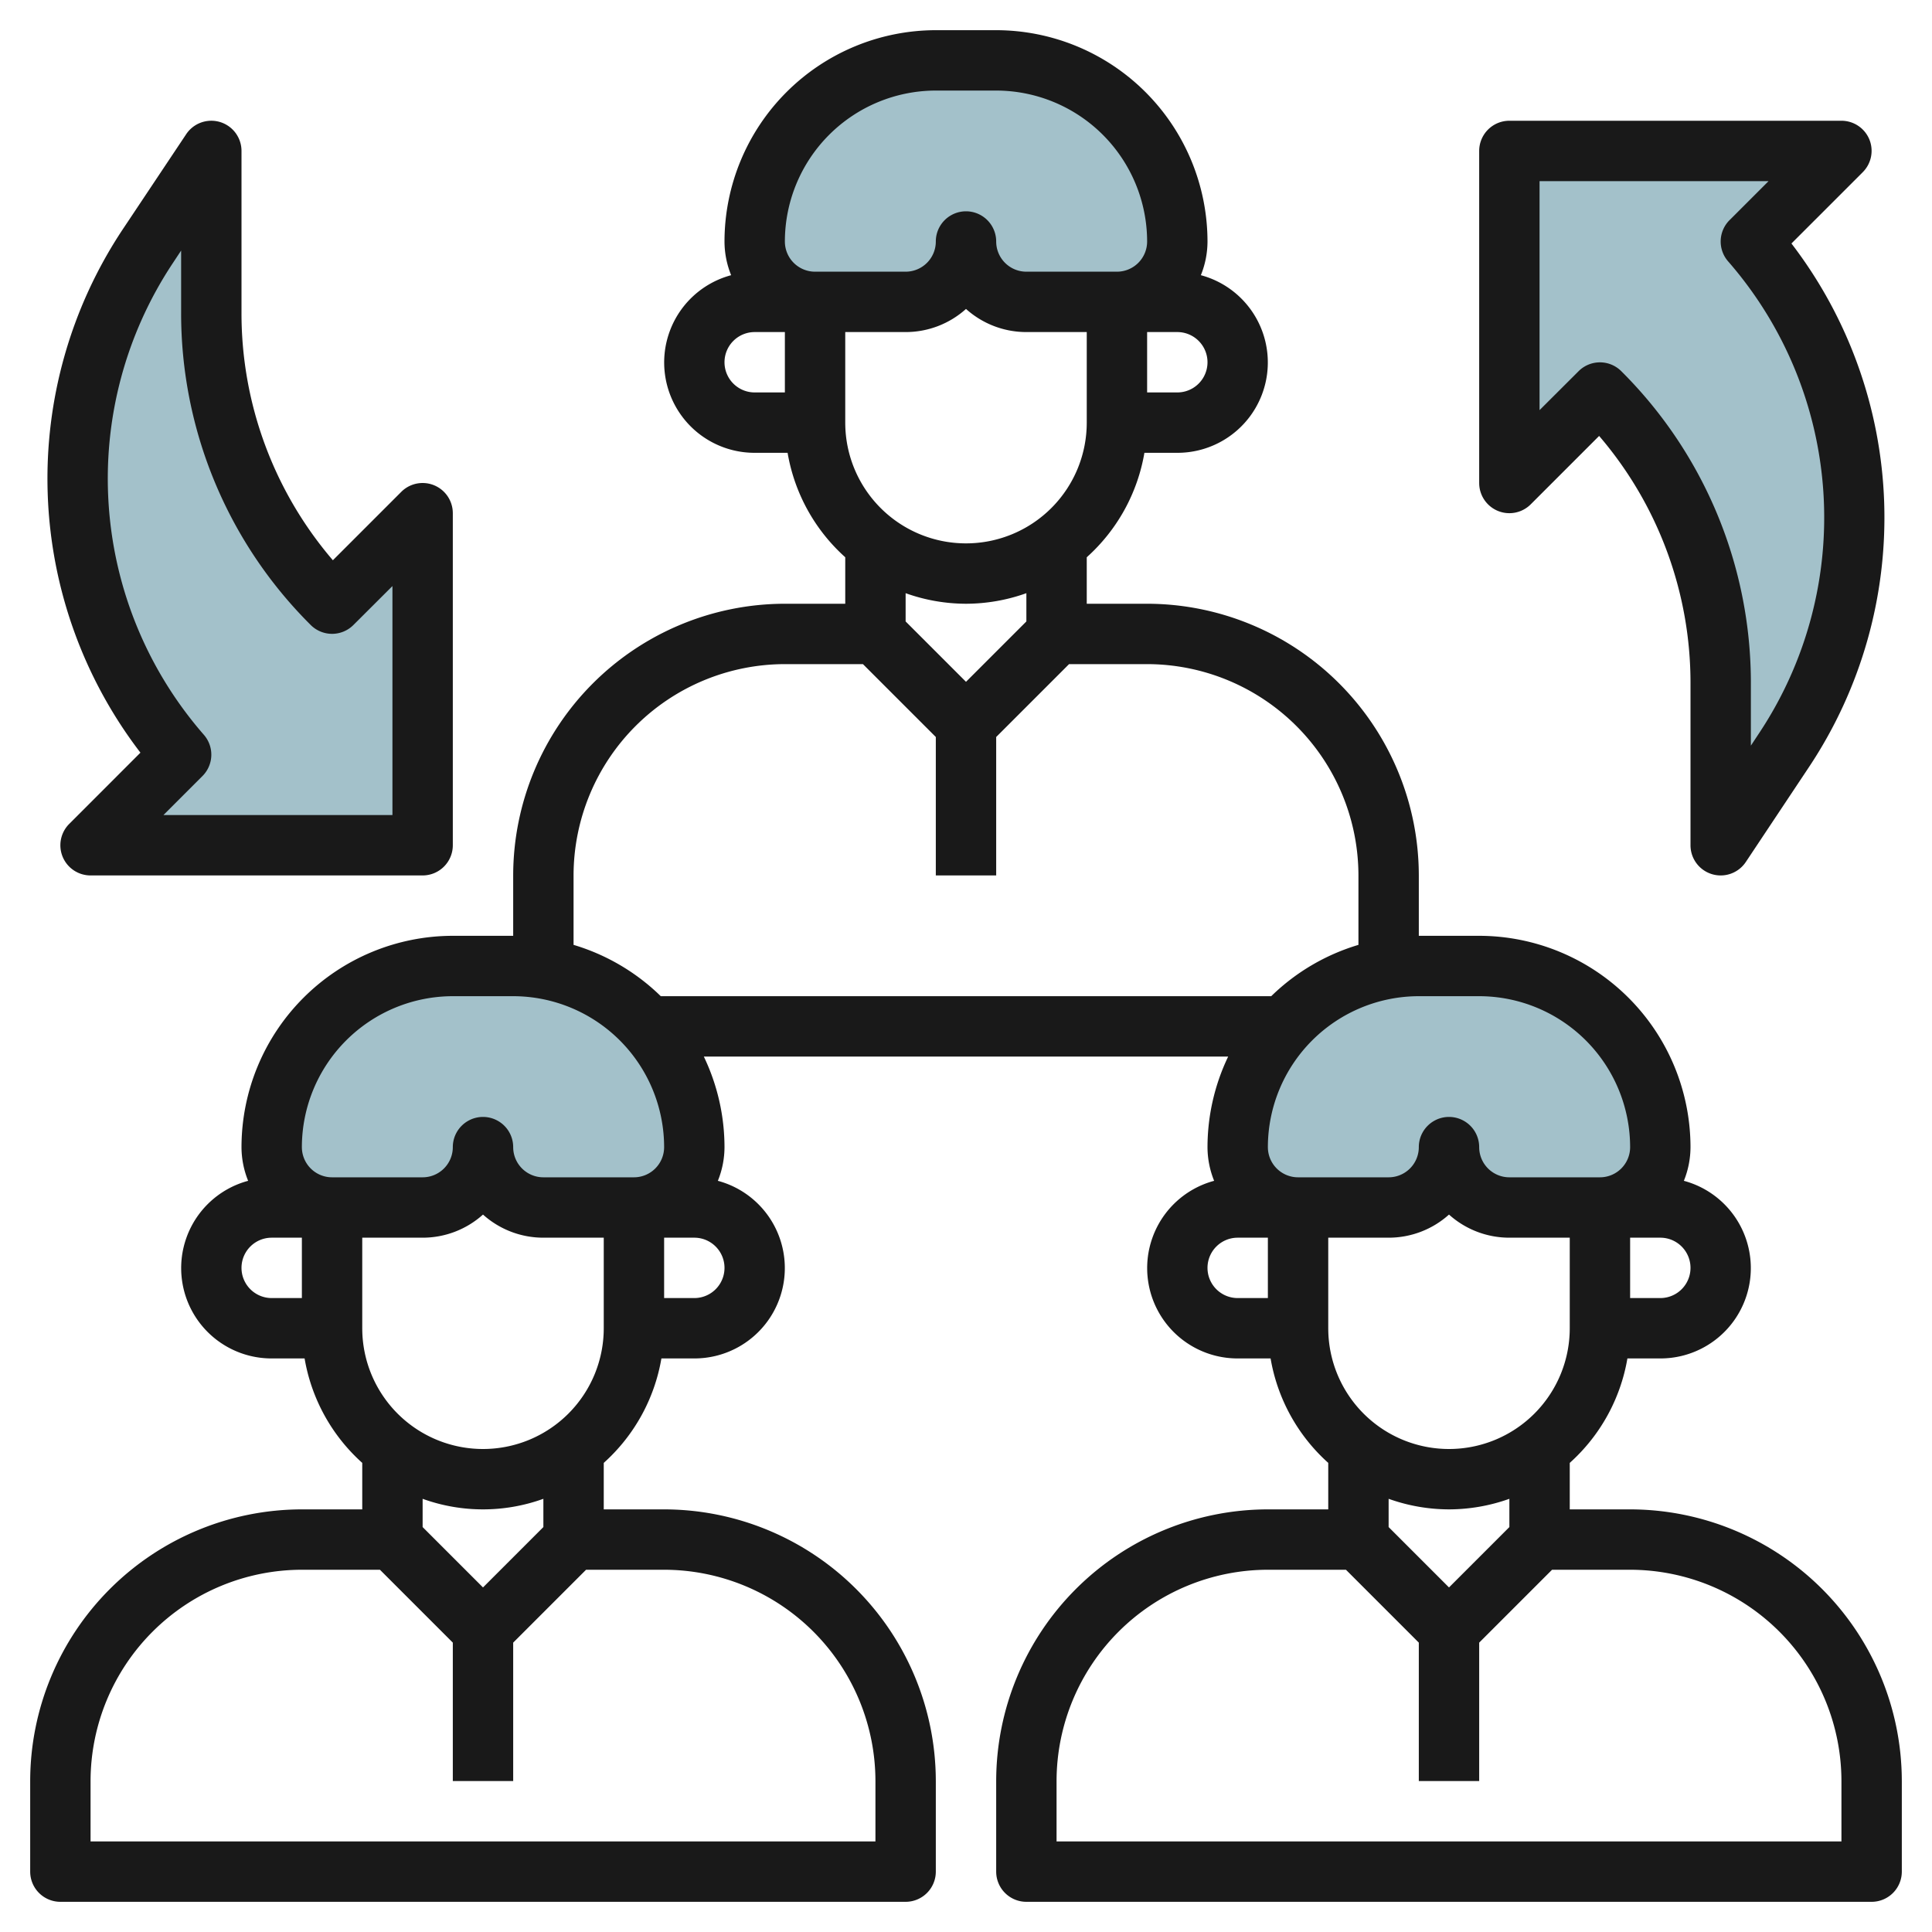 <?xml version="1.0" encoding="UTF-8"?>
<svg xmlns="http://www.w3.org/2000/svg" viewBox="0 0 64 64" width="512" height="512"><g id="Layer_18" data-name="Layer 18"><path d="M21,40H18a2,2,0,0,1-2-2h0a2,2,0,0,1-2,2H11a2,2,0,0,1-2-2H9a6,6,0,0,1,6-6h2a6,6,0,0,1,6,6h0A2,2,0,0,1,21,40Z" style="fill:#a3c1ca"/><path d="M53,40H50a2,2,0,0,1-2-2h0a2,2,0,0,1-2,2H43a2,2,0,0,1-2-2h0a6,6,0,0,1,6-6h2a6,6,0,0,1,6,6h0A2,2,0,0,1,53,40Z" style="fill:#a3c1ca"/><path d="M37,10H34a2,2,0,0,1-2-2h0a2,2,0,0,1-2,2H27a2,2,0,0,1-2-2h0a6,6,0,0,1,6-6h2a6,6,0,0,1,6,6h0A2,2,0,0,1,37,10Z" style="fill:#a3c1ca"/><path d="M7,5,4.9,8.155A13.884,13.884,0,0,0,6,25H6L3,28H14V17l-3,3h0a13.658,13.658,0,0,1-4-9.657Z" style="fill:#a3c1ca"/><path d="M57,28l2.1-3.155A13.884,13.884,0,0,0,58,8h0l3-3H50V16l3-3h0a13.658,13.658,0,0,1,4,9.657Z" style="fill:#a3c1ca"/><path d="M54,50H52V48.46A6,6,0,0,0,53.91,45H55a2.993,2.993,0,0,0,.78-5.884A2.984,2.984,0,0,0,56,38a7.009,7.009,0,0,0-7-7H47V29a9.01,9.01,0,0,0-9-9H36V18.46A6,6,0,0,0,37.91,15H39a2.993,2.993,0,0,0,.78-5.884A2.984,2.984,0,0,0,40,8a7.008,7.008,0,0,0-7-7H31a7.008,7.008,0,0,0-7,7,2.984,2.984,0,0,0,.22,1.116A2.993,2.993,0,0,0,25,15h1.09A6,6,0,0,0,28,18.46V20H26a9.01,9.01,0,0,0-9,9v2H15a7.009,7.009,0,0,0-7,7,2.984,2.984,0,0,0,.22,1.116A2.993,2.993,0,0,0,9,45h1.09A6,6,0,0,0,12,48.46V50H10a9.01,9.01,0,0,0-9,9v3a1,1,0,0,0,1,1H30a1,1,0,0,0,1-1V59a9.01,9.01,0,0,0-9-9H20V48.46A6,6,0,0,0,21.91,45H23a2.993,2.993,0,0,0,.78-5.884A2.984,2.984,0,0,0,24,38a6.955,6.955,0,0,0-.685-3h17.37A6.955,6.955,0,0,0,40,38a2.984,2.984,0,0,0,.22,1.116A2.993,2.993,0,0,0,41,45h1.09A6,6,0,0,0,44,48.46V50H42a9.01,9.01,0,0,0-9,9v3a1,1,0,0,0,1,1H62a1,1,0,0,0,1-1V59A9.01,9.01,0,0,0,54,50Zm-6-2a4,4,0,0,1-4-4V41h2a2.987,2.987,0,0,0,2-.766A2.987,2.987,0,0,0,50,41h2v3A4,4,0,0,1,48,48Zm7-5H54V41h1a1,1,0,0,1,0,2ZM49,33a5.006,5.006,0,0,1,5,5,1,1,0,0,1-1,1H50a1,1,0,0,1-1-1,1,1,0,0,0-2,0,1,1,0,0,1-1,1H43a1,1,0,0,1-1-1,5.006,5.006,0,0,1,5-5ZM32,18a4,4,0,0,1-4-4V11h2a2.987,2.987,0,0,0,2-.766A2.987,2.987,0,0,0,34,11h2v3A4,4,0,0,1,32,18Zm7-5H38V11h1a1,1,0,0,1,0,2ZM31,3h2a5.006,5.006,0,0,1,5,5,1,1,0,0,1-1,1H34a1,1,0,0,1-1-1,1,1,0,0,0-2,0,1,1,0,0,1-1,1H27a1,1,0,0,1-1-1A5.006,5.006,0,0,1,31,3Zm-7,9a1,1,0,0,1,1-1h1v2H25A1,1,0,0,1,24,12Zm8,8a5.976,5.976,0,0,0,2-.35v.936l-2,2-2-2V19.65A5.976,5.976,0,0,0,32,20ZM19,29a7.008,7.008,0,0,1,7-7h2.586L31,24.414V29h2V24.414L35.414,22H38a7.008,7.008,0,0,1,7,7v2.3A6.993,6.993,0,0,0,42.111,33H21.889A6.993,6.993,0,0,0,19,31.3Zm-4,4h2a5.006,5.006,0,0,1,5,5,1,1,0,0,1-1,1H18a1,1,0,0,1-1-1,1,1,0,0,0-2,0,1,1,0,0,1-1,1H11a1,1,0,0,1-1-1A5.006,5.006,0,0,1,15,33ZM8,42a1,1,0,0,1,1-1h1v2H9A1,1,0,0,1,8,42ZM29,59v2H3V59a7.009,7.009,0,0,1,7-7h2.586L15,54.414V59h2V54.414L19.414,52H22A7.009,7.009,0,0,1,29,59ZM18,50.586l-2,2-2-2V49.65a5.889,5.889,0,0,0,4,0ZM16,48a4,4,0,0,1-4-4V41h2a2.987,2.987,0,0,0,2-.766A2.987,2.987,0,0,0,18,41h2v3A4,4,0,0,1,16,48Zm7-5H22V41h1a1,1,0,0,1,0,2Zm17-1a1,1,0,0,1,1-1h1v2H41A1,1,0,0,1,40,42Zm8,8a5.976,5.976,0,0,0,2-.35v.936l-2,2-2-2V49.65A5.976,5.976,0,0,0,48,50ZM61,61H35V59a7.009,7.009,0,0,1,7-7h2.586L47,54.414V59h2V54.414L51.414,52H54a7.009,7.009,0,0,1,7,7Z" style="fill:#191919"/><path d="M2.076,28.383A1,1,0,0,0,3,29H14a1,1,0,0,0,1-1V17a1,1,0,0,0-1.707-.707l-2.266,2.266A12.563,12.563,0,0,1,8,10.343V5a1,1,0,0,0-1.832-.555L4.064,7.6a14.918,14.918,0,0,0,.588,17.333L2.293,27.293A1,1,0,0,0,2.076,28.383ZM5.729,8.71,6,8.3v2.04a14.556,14.556,0,0,0,4.293,10.364,1,1,0,0,0,1.414,0L13,19.414V27H5.414l1.293-1.293a1,1,0,0,0,.046-1.366A12.906,12.906,0,0,1,5.729,8.71Z" style="fill:#191919"/><path d="M61.924,4.617A1,1,0,0,0,61,4H50a1,1,0,0,0-1,1V16a1,1,0,0,0,1.707.707l2.266-2.266A12.563,12.563,0,0,1,56,22.657V28a1,1,0,0,0,1.832.555l2.1-3.156a14.918,14.918,0,0,0-.588-17.333l2.359-2.359A1,1,0,0,0,61.924,4.617ZM58.271,24.29,58,24.7v-2.04a14.556,14.556,0,0,0-4.293-10.364,1,1,0,0,0-1.414,0L51,13.586V6h7.586L57.293,7.293a1,1,0,0,0-.046,1.366A12.906,12.906,0,0,1,58.271,24.29Z" style="fill:#191919"/></g></svg>
